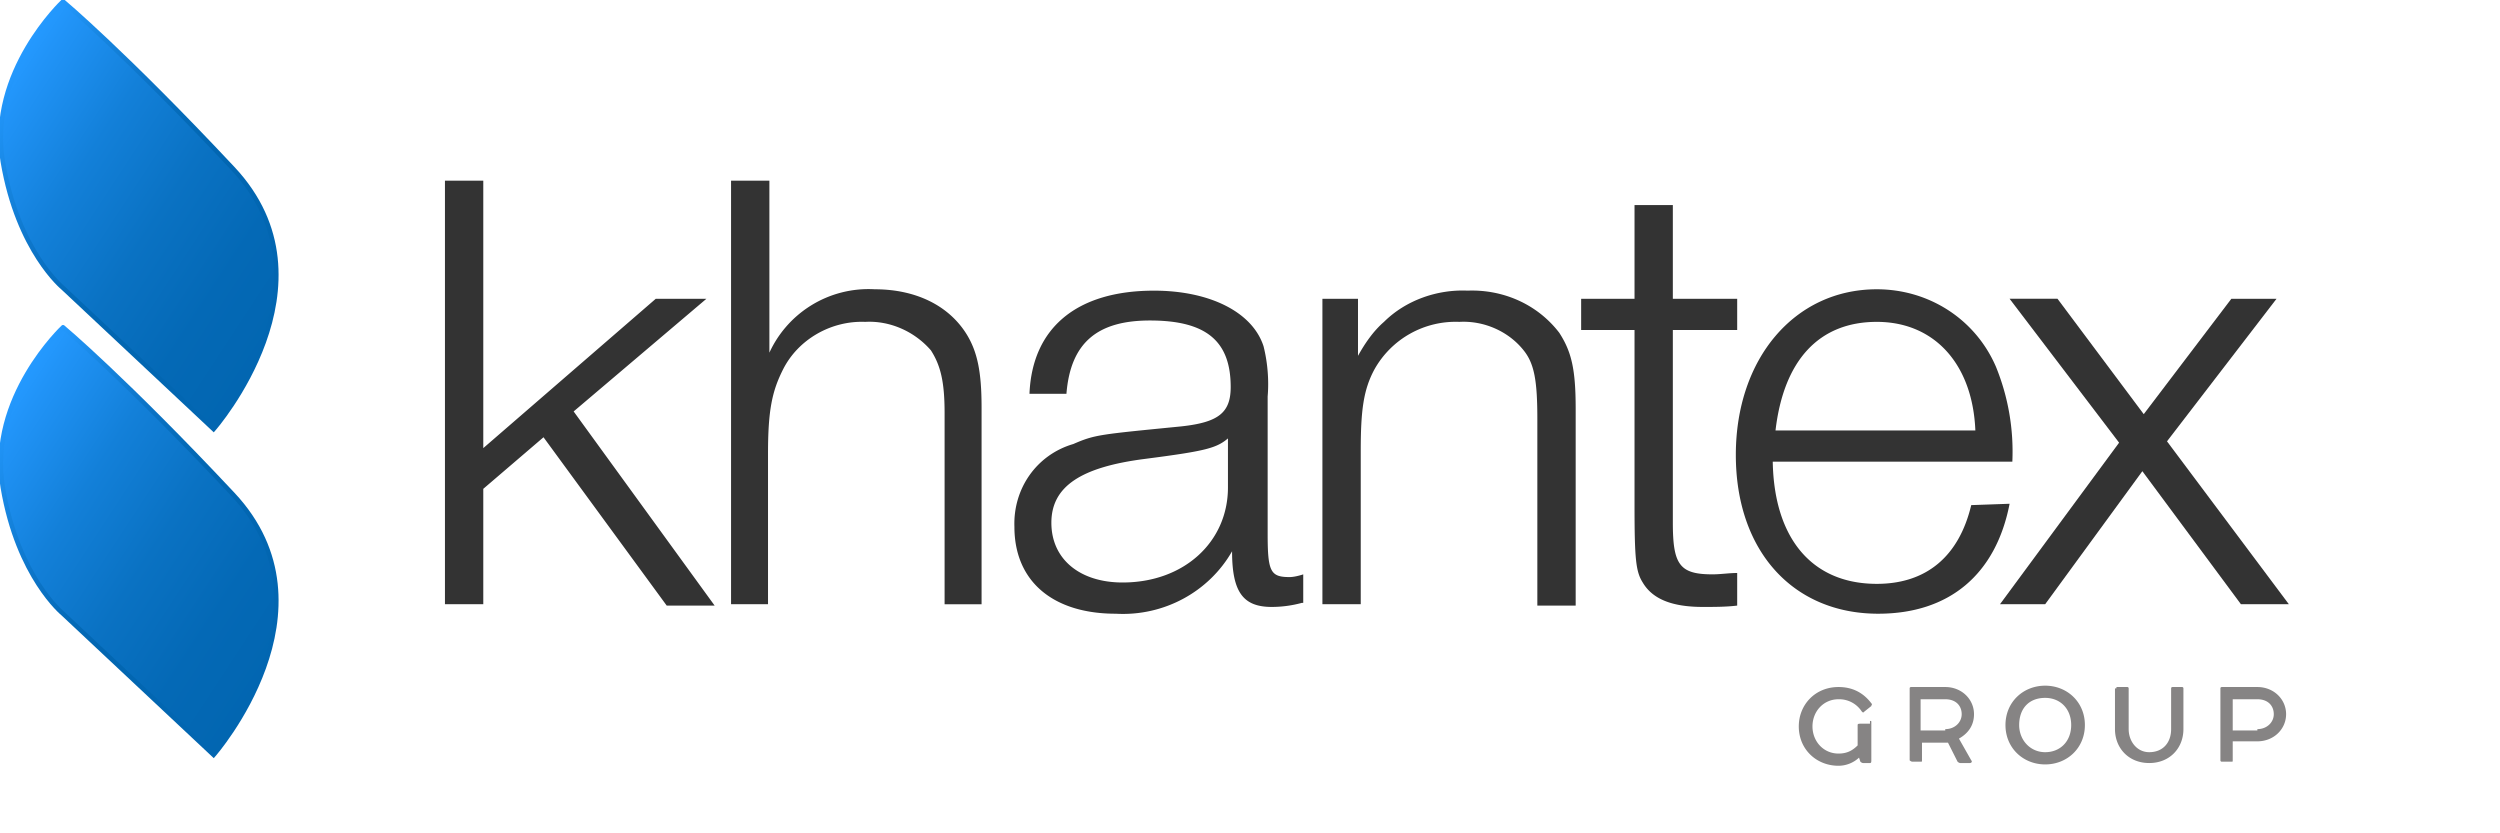 <svg xmlns="http://www.w3.org/2000/svg" fill="none" viewBox="0 0 111 37"><g clip-path="url(#a)"><path fill="#333" d="m25.47 18.268 6.26 8.62h-2.128l-5.47-7.474-2.674 2.29v5.123h-1.702V8.022h1.702v11.874l7.658-6.63h2.249l-5.895 5.002ZM34.1 15.797a4.843 4.843 0 0 1 4.74-2.953c1.824 0 3.283.723 4.073 1.989.486.784.669 1.688.669 3.255v8.74H41.94v-8.5c0-1.386-.182-2.109-.607-2.772-.73-.844-1.824-1.326-2.918-1.265-1.52-.06-2.978.783-3.646 2.109-.487.964-.669 1.808-.669 3.737v6.69h-1.641V8.022h1.702v7.775H34.1ZM57.804 26.767a5.1 5.1 0 0 1-1.337.181c-1.277 0-1.763-.663-1.763-2.471-1.033 1.808-3.039 2.893-5.166 2.772-2.796 0-4.498-1.446-4.498-3.857-.06-1.688.973-3.195 2.614-3.677.972-.422 1.154-.422 4.801-.784 1.641-.18 2.188-.602 2.188-1.747 0-2.05-1.094-2.954-3.586-2.954-2.31 0-3.525.965-3.707 3.255h-1.641c.121-2.954 2.127-4.58 5.53-4.58 2.492 0 4.377.963 4.863 2.47.182.724.243 1.507.182 2.23v6.088c0 1.688.122 1.929.973 1.929.182 0 .425-.06.607-.12v1.265h-.06Zm-3.222-7.353c-.547.482-.972.602-3.768.964s-4.133 1.206-4.133 2.833c0 1.627 1.277 2.652 3.16 2.652 2.736 0 4.68-1.808 4.68-4.22v-2.23h.061ZM60.296 15.797c.303-.542.668-1.085 1.154-1.507.973-.964 2.37-1.446 3.708-1.386 1.58-.06 3.1.603 4.072 1.869.547.844.73 1.627.73 3.375v8.74h-1.702V18.63c0-1.688-.122-2.471-.608-3.074-.669-.844-1.763-1.326-2.857-1.265a4.13 4.13 0 0 0-3.768 2.11c-.486.903-.608 1.807-.608 3.616v6.81h-1.702V13.266h1.58v2.531ZM77.13 14.652h-2.856v8.559c0 1.869.304 2.29 1.763 2.29.365 0 .73-.06 1.094-.06v1.447c-.486.06-1.033.06-1.52.06-1.398 0-2.248-.362-2.674-1.085-.304-.482-.364-1.025-.364-3.436v-7.775h-2.37v-1.386h2.37v-4.16h1.701v4.16h2.857v1.386Z"/><path fill="#333" d="M89.226 22.367c-.608 3.134-2.674 4.882-5.835 4.882-3.768 0-6.32-2.772-6.32-7.052 0-4.28 2.613-7.353 6.26-7.353 2.31 0 4.376 1.326 5.287 3.435a9.981 9.981 0 0 1 .73 4.22H78.71c.061 3.435 1.763 5.424 4.62 5.424 2.188 0 3.646-1.205 4.193-3.496l1.702-.06Zm-1.52-3.255c-.121-2.953-1.823-4.821-4.376-4.821-2.552 0-4.132 1.687-4.497 4.821h8.874Z"/><path fill="#333" d="m96.215 19.595 5.41 7.232h-2.128l-4.376-5.906-4.315 5.906H88.8l5.288-7.172-4.862-6.39h2.127l3.829 5.124 3.89-5.123h2.006l-4.863 6.329Z"/><path fill="url(#b)" stroke="url(#c)" stroke-miterlimit="10" stroke-width=".2" d="M2.799 14.532S-.544 17.666.125 21.644c.668 3.978 2.674 5.605 2.674 5.605l6.685 6.269s5.653-6.45.851-11.573C5.534 16.822 2.8 14.532 2.8 14.532Z"/><path fill="url(#d)" stroke="url(#e)" stroke-miterlimit="10" stroke-width=".2" d="M2.799.066S-.544 3.2.125 7.178c.668 3.978 2.674 5.606 2.674 5.606l6.685 6.268s5.653-6.45.851-11.572C5.534 2.356 2.8.066 2.8.066Z"/><path fill="#868484" d="M83.027 32.01c.06 0 .06 0 .06.061v1.688c0 .06 0 .12-.06.12h-.304c-.061 0-.122-.06-.122-.06l-.06-.18a1.346 1.346 0 0 1-.912.361c-.973 0-1.763-.723-1.763-1.748 0-.964.73-1.748 1.763-1.748.608 0 1.094.241 1.459.723.06.06 0 .06 0 .12l-.304.242c-.061.06-.061.06-.122 0a1.197 1.197 0 0 0-1.033-.542c-.669 0-1.155.542-1.155 1.205s.486 1.206 1.155 1.206c.364 0 .608-.121.85-.362v-.904c0-.06.061-.06.122-.06h.426v-.121ZM86.37 30.504c.729 0 1.276.543 1.276 1.206 0 .482-.243.843-.669 1.084l.547.965c.06.06 0 .12-.06.12h-.426c-.06 0-.122-.06-.122-.06l-.425-.844h-1.155v.784c0 .06 0 .06-.06.06h-.365c-.061 0-.122-.06-.122-.06v-3.195c0-.06.06-.06.06-.06h1.52Zm0 1.869c.425 0 .729-.302.729-.663 0-.362-.243-.663-.73-.663h-1.094v1.386h1.094v-.06ZM90.806 30.444c.972 0 1.763.723 1.763 1.748 0 1.024-.79 1.748-1.763 1.748-.972 0-1.763-.724-1.763-1.748 0-1.025.79-1.748 1.763-1.748Zm-1.155 1.748c0 .663.487 1.205 1.155 1.205.669 0 1.155-.482 1.155-1.205 0-.724-.486-1.206-1.155-1.206-.73 0-1.155.482-1.155 1.206ZM93.966 30.564c0-.06 0-.06.061-.06h.426c.06 0 .06.06.06.06v1.809c0 .542.365 1.024.912 1.024.608 0 .973-.422.973-1.024v-1.809c0-.06.06-.06.06-.06h.426c.06 0 .06.06.06.06v1.809c0 .843-.607 1.506-1.519 1.506-.912 0-1.52-.663-1.52-1.506v-1.809h.061ZM100.227 30.504c.729 0 1.276.543 1.276 1.206 0 .663-.547 1.205-1.276 1.205h-1.094v.844c0 .06 0 .06-.06.06h-.426c-.061 0-.061-.06-.061-.06v-3.195c0-.06.06-.06.06-.06h1.581Zm0 1.869c.425 0 .729-.302.729-.663 0-.362-.243-.663-.729-.663h-1.094v1.386h1.094v-.06Z"/></g><defs><linearGradient id="b" x1="-.734" x2="12.879" y1="19.602" y2="28.513" gradientUnits="userSpaceOnUse"><stop stop-color="#2499FF"/><stop offset=".05" stop-color="#2194F8"/><stop offset=".3" stop-color="#1380D9"/><stop offset=".55" stop-color="#0A72C3"/><stop offset=".79" stop-color="#0469B6"/><stop offset="1" stop-color="#0266B1"/></linearGradient><linearGradient id="c" x1="-.786" x2="12.912" y1="19.569" y2="28.54" gradientUnits="userSpaceOnUse"><stop stop-color="#2499FF"/><stop offset=".15" stop-color="#1786E1"/><stop offset=".32" stop-color="#0C74C7"/><stop offset=".47" stop-color="#046AB7"/><stop offset=".59" stop-color="#0266B1"/></linearGradient><linearGradient id="d" x1="-.734" x2="12.879" y1="5.136" y2="14.048" gradientUnits="userSpaceOnUse"><stop stop-color="#2499FF"/><stop offset=".05" stop-color="#2194F8"/><stop offset=".3" stop-color="#1380D9"/><stop offset=".55" stop-color="#0A72C3"/><stop offset=".79" stop-color="#0469B6"/><stop offset="1" stop-color="#0266B1"/></linearGradient><linearGradient id="e" x1="-.786" x2="12.912" y1="5.103" y2="14.074" gradientUnits="userSpaceOnUse"><stop stop-color="#2499FF"/><stop offset=".15" stop-color="#1786E1"/><stop offset=".32" stop-color="#0C74C7"/><stop offset=".47" stop-color="#046AB7"/><stop offset=".59" stop-color="#0266B1"/></linearGradient><clipPath id="a"><path fill="#fff" d="M0 0h111v37H0z"/></clipPath></defs></svg>
